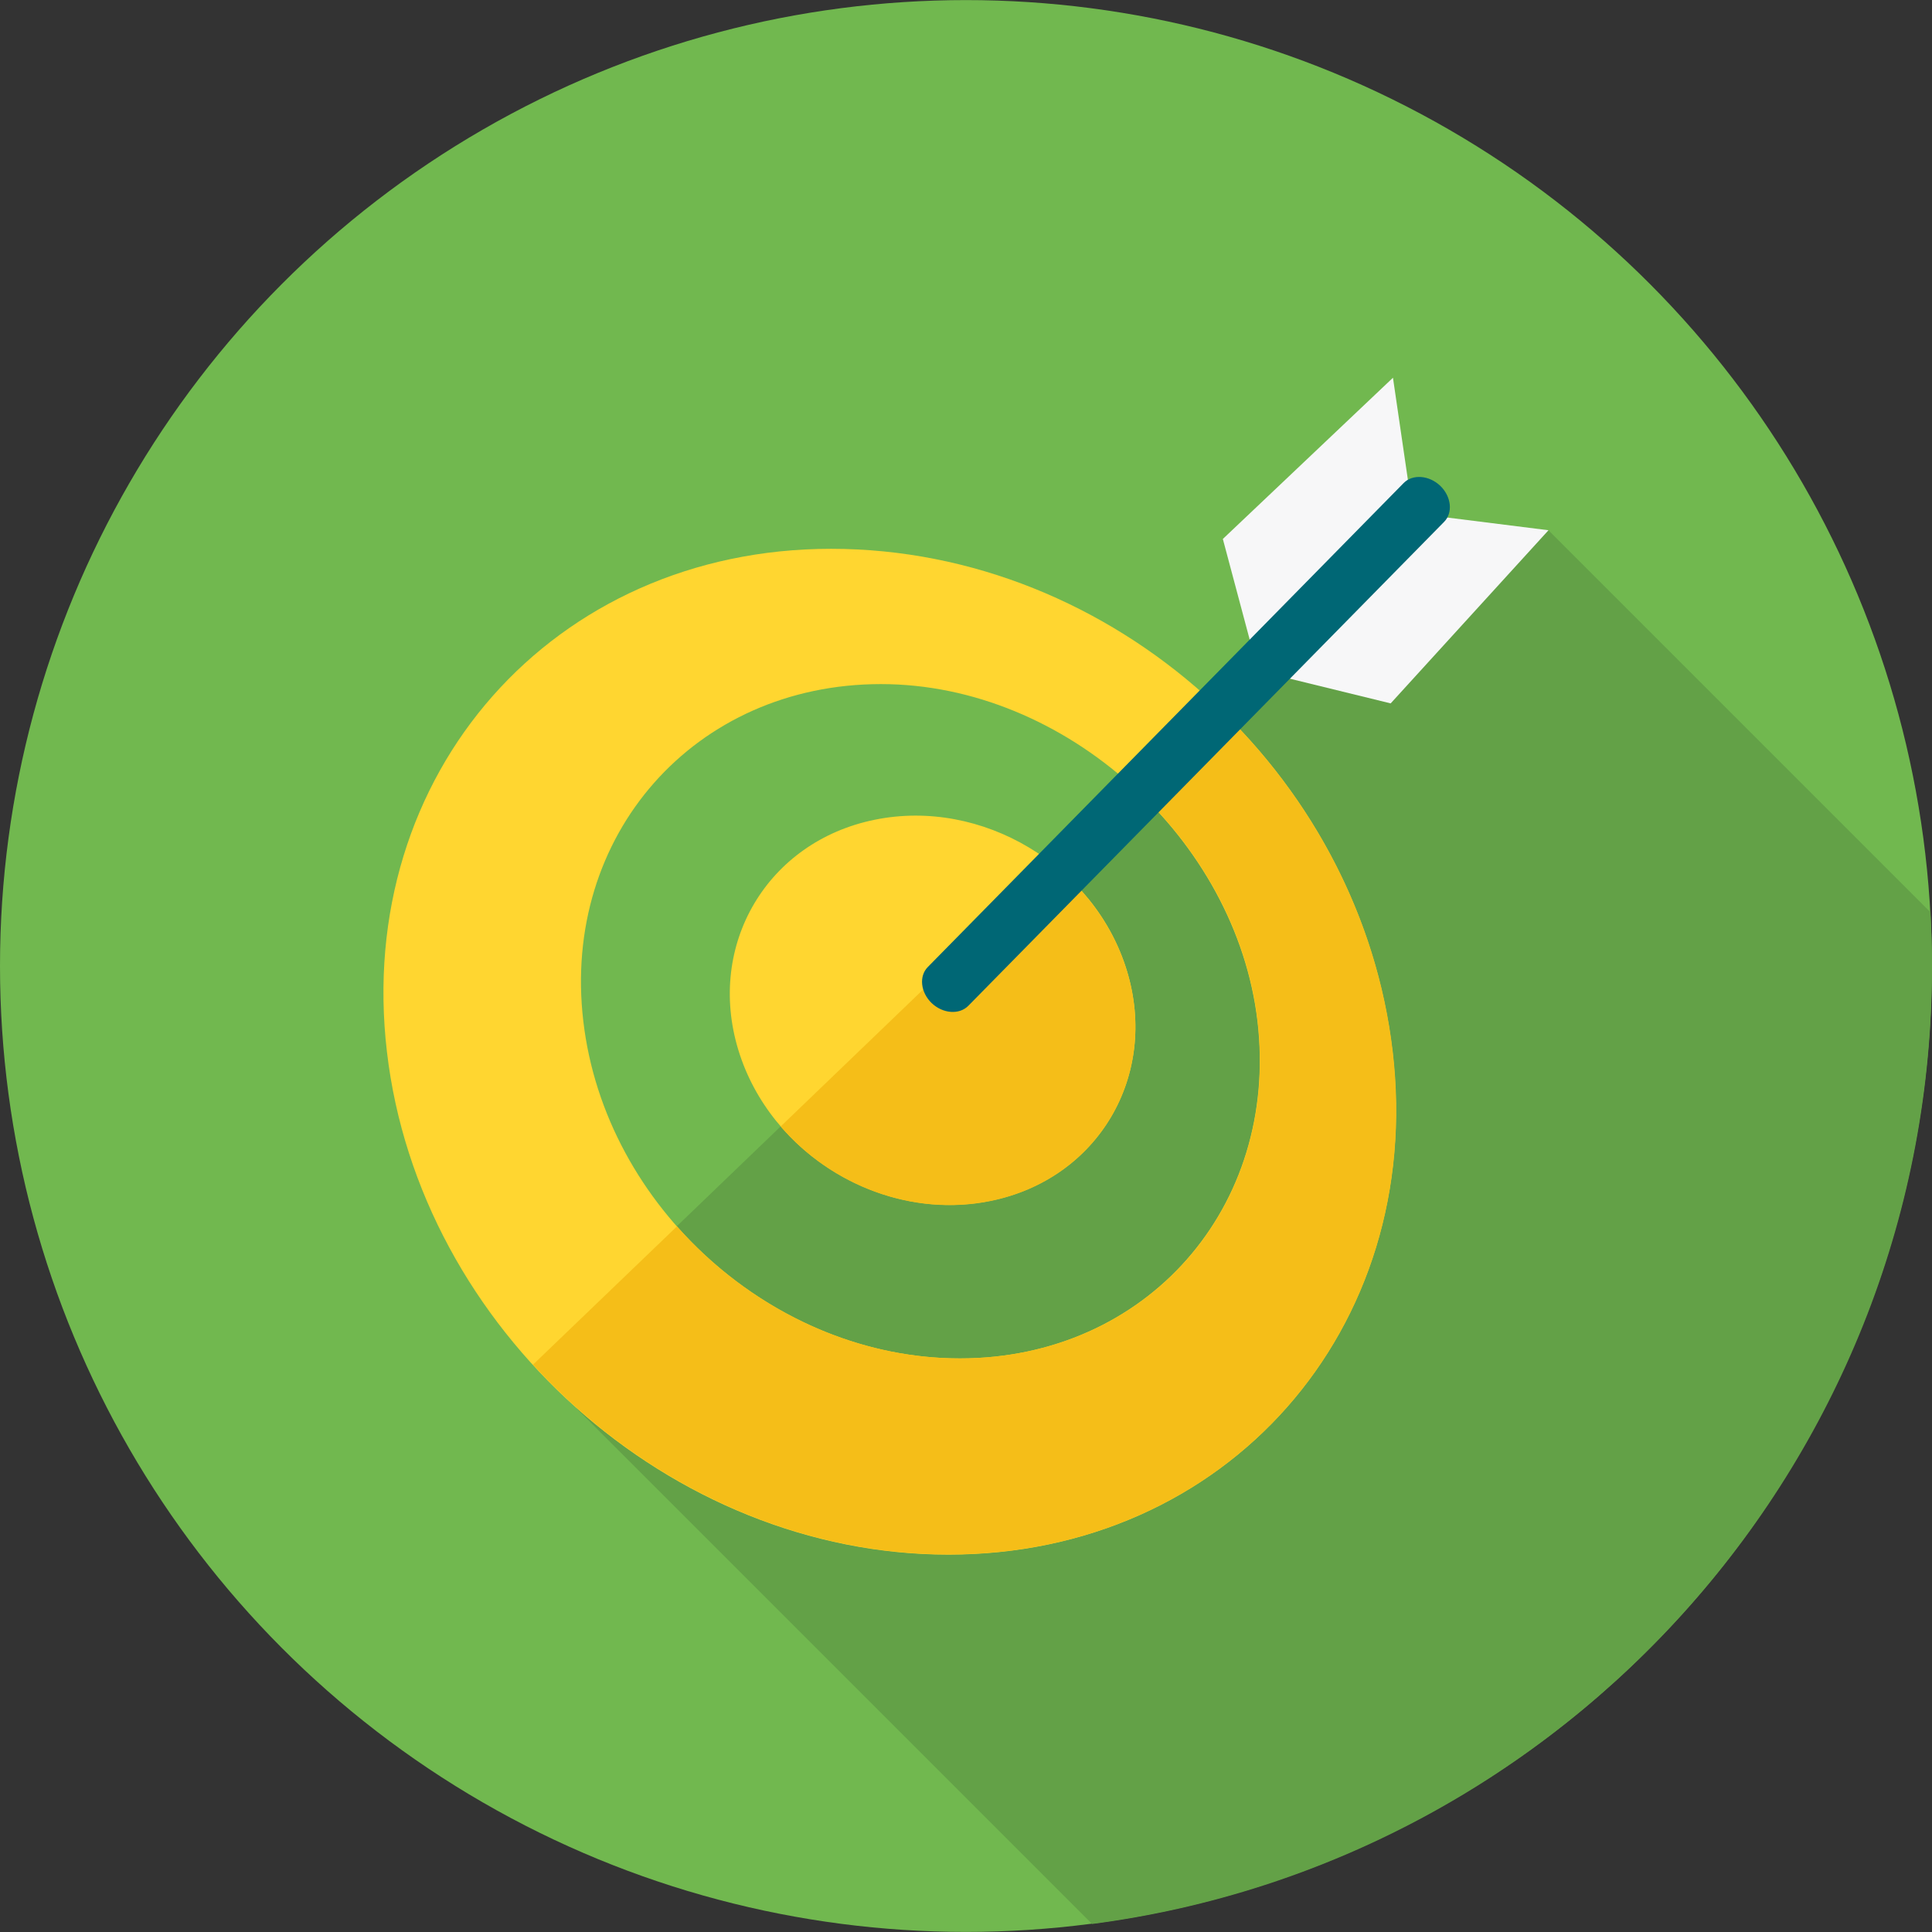<?xml version="1.0" encoding="iso-8859-1"?>
<!-- Uploaded to: SVG Repo, www.svgrepo.com, Generator: SVG Repo Mixer Tools -->
<svg height="800px" width="800px" version="1.1" id="Layer_1" xmlns="http://www.w3.org/2000/svg" xmlns:xlink="http://www.w3.org/1999/xlink" 
	 viewBox="0 0 512 512" xml:space="preserve">
<rect x="0" y="0" width="512" height="512" fill="#333333" stroke="none"/>
<circle style="fill:#71B84F;" cx="255.977" cy="256" r="255.977"/>
<path style="fill:#63A147;" d="M511.599,241.762c0.251,4.713,0.401,9.477,0.401,14.291c0,130.068-96.975,237.422-222.58,253.819
	L141.2,361.652l181.414-174.394l87.749-46.733L511.599,241.762z"/>
<path style="fill:#FFD630;" d="M220.223,145.439c74.762,0,140.197,59.267,148.822,133.277
	c8.624,73.608-44.075,133.277-117.683,133.277S111.114,352.324,102.54,278.716C93.916,205.109,146.615,145.439,220.223,145.439z
	 M231.807,217.243c28.43-5.817,58.365,12.134,66.839,40.014c8.474,27.879-7.722,55.206-36.152,60.973
	c-28.43,5.817-58.365-12.134-66.839-40.014S203.376,223.009,231.807,217.243z M233.461,181.291
	c-49.339,0-84.69,40.014-78.874,89.353c5.767,49.339,50.443,89.353,99.782,89.353s84.64-40.014,78.874-89.353
	C327.578,222.407,282.4,181.291,233.461,181.291z"/>
<path style="fill:#F5BE18;" d="M322.613,187.258c25.071,23.818,42.32,55.908,46.482,91.409
	c8.624,73.608-44.075,133.277-117.683,133.277c-42.22,0-82.183-19.656-110.162-50.292l38.158-36.654
	c18.804,21.26,46.13,35,75.012,35c49.339,0,84.64-40.014,78.874-89.353c-2.758-23.768-15.143-45.779-32.843-62.025l22.213-21.36
	h-0.05V187.258z M206.886,298.523l72.254-69.447c9.026,7.12,16.046,16.847,19.505,28.23c8.474,27.879-7.722,55.206-36.152,60.973
	C241.785,322.491,220.324,314.167,206.886,298.523z"/>
<path style="fill:#F7F7F8;" d="M369.145,100.111l-45.078,42.721l7.17,26.877l41.869-42.57l-3.961-27.077L369.145,100.111
	L369.145,100.111z M410.362,140.525l-41.819,45.88l-27.027-6.619l41.718-42.671l27.177,3.41H410.362z"/>
<path style="fill:#006775;" d="M381.681,128.742L381.681,128.742c2.959,2.858,3.41,7.17,1.003,9.577L256.627,266.532
	c-2.406,2.457-6.769,2.106-9.728-0.702l0,0c-2.959-2.858-3.41-7.17-1.003-9.577L371.953,128.04
	C374.36,125.583,378.722,125.934,381.681,128.742z"/>
</svg>